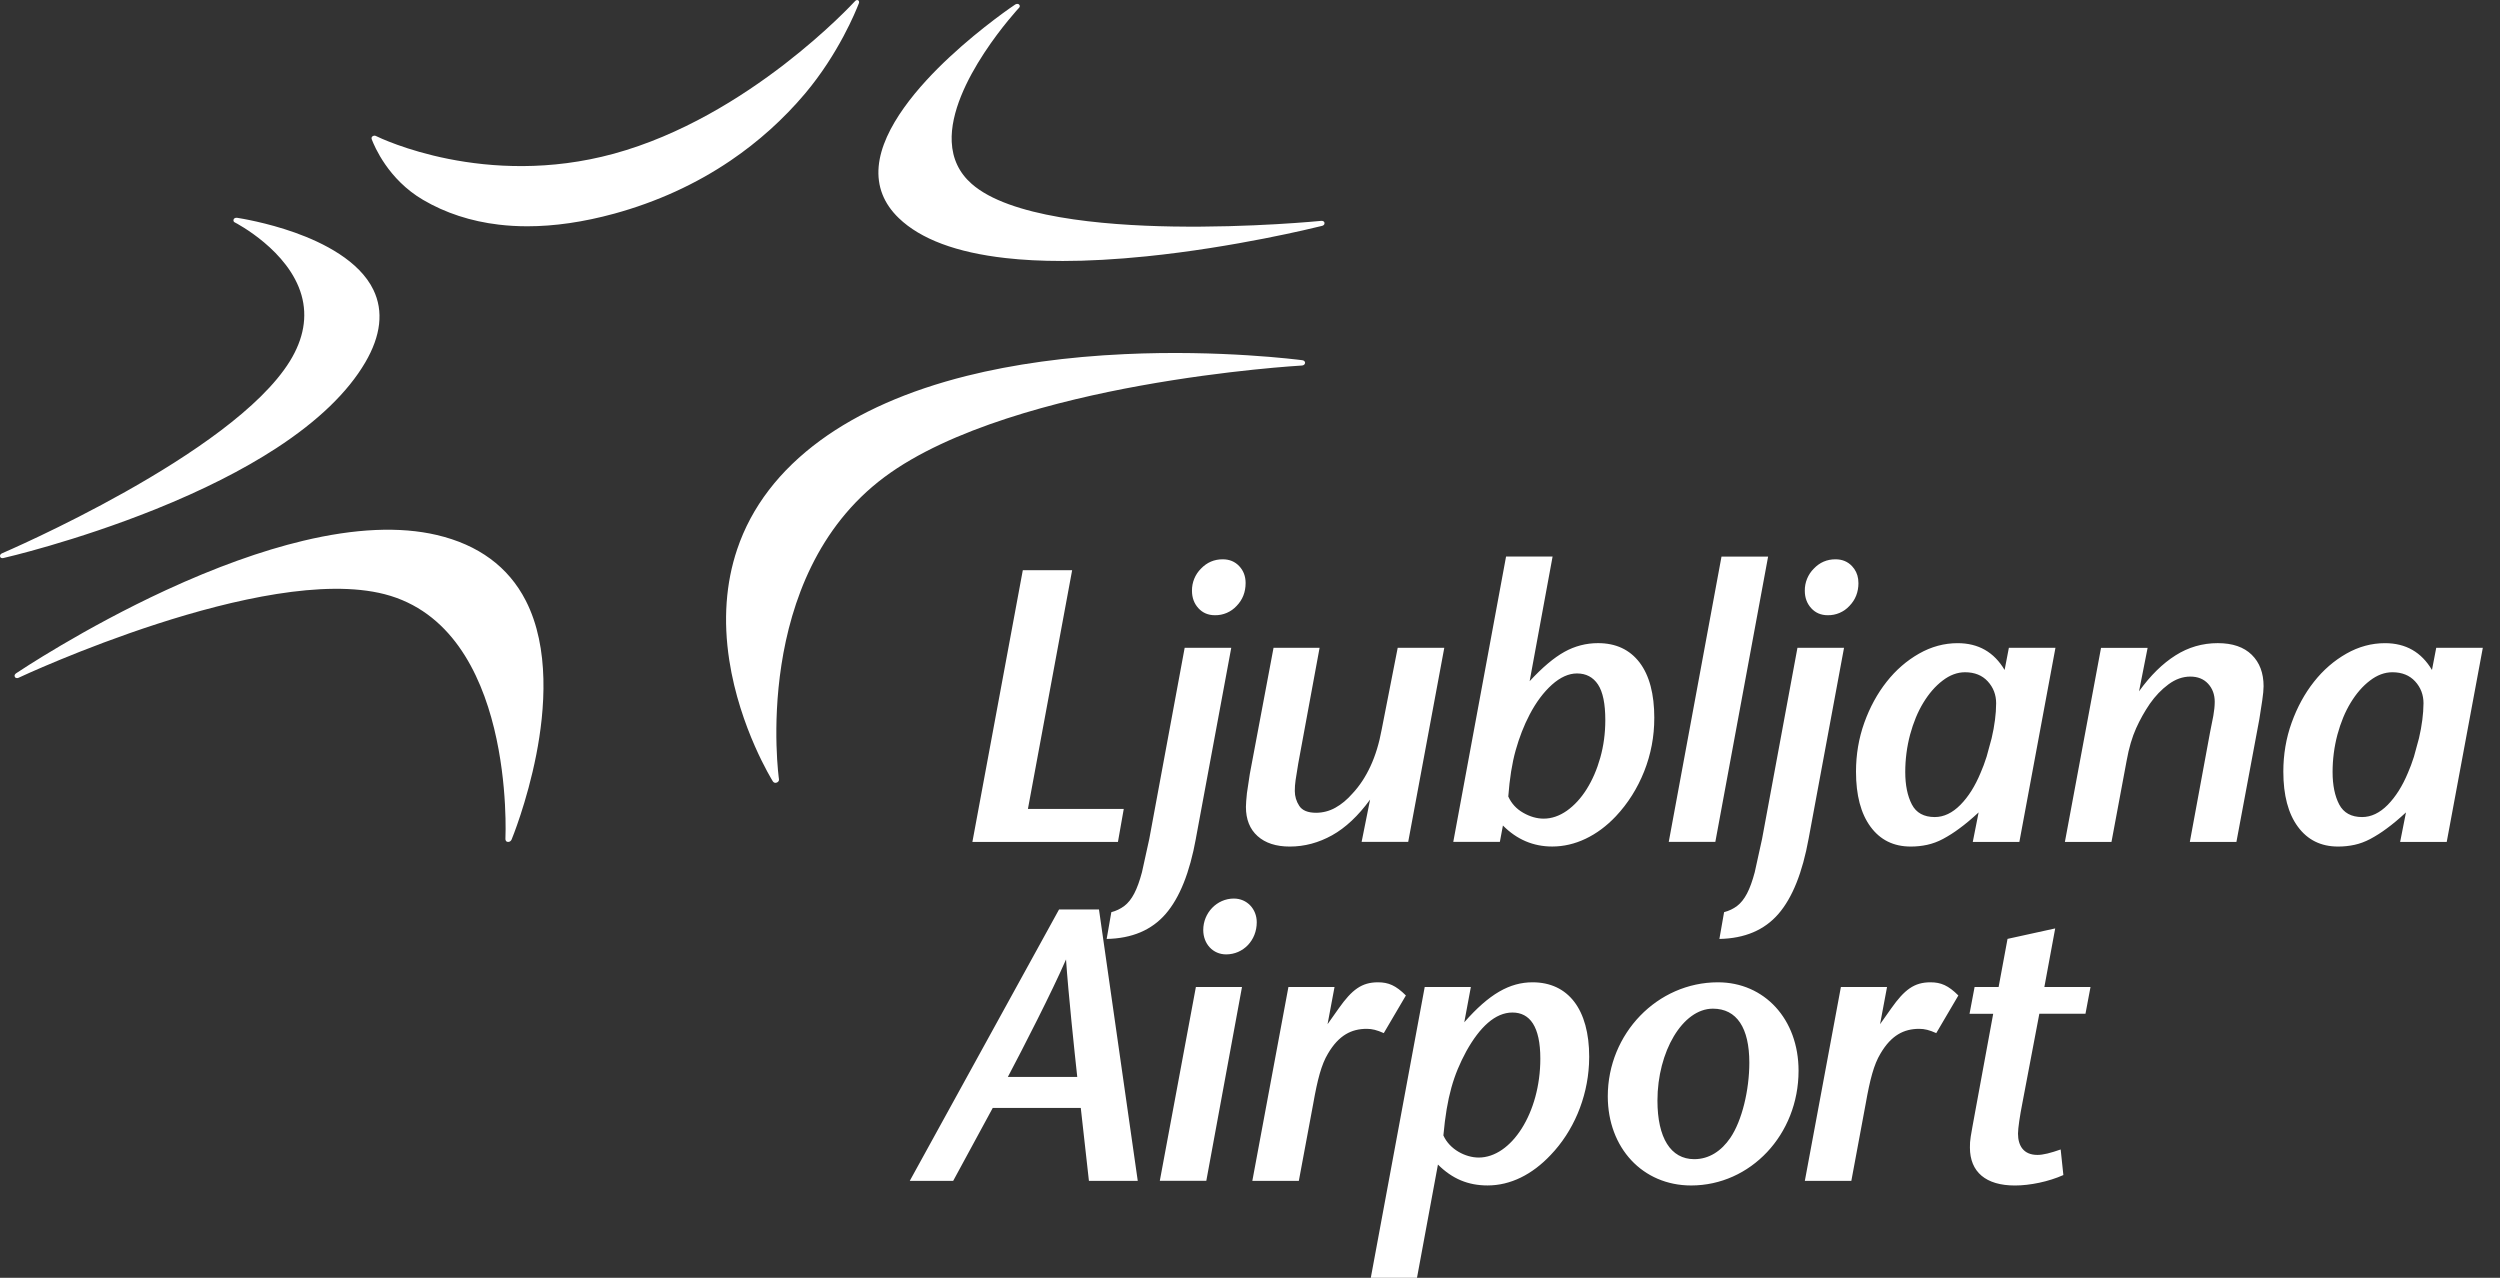 <?xml version="1.0" encoding="utf-8"?>
<!-- Generator: Adobe Illustrator 24.3.0, SVG Export Plug-In . SVG Version: 6.00 Build 0)  -->
<svg version="1.1" id="Layer_1" xmlns="http://www.w3.org/2000/svg" xmlns:xlink="http://www.w3.org/1999/xlink" x="0px" y="0px"
	 viewBox="0 0 90 46" style="enable-background:new 0 0 90 46;" xml:space="preserve">
<rect x="0" y="0" width="90" height="46" fill="#333333" stroke="none"/>
<style type="text/css">
	.st0{clip-path:url(#SVGID_2_);}
	.st1{clip-path:url(#SVGID_4_);fill:#FFFFFF;}
	.st2{clip-path:url(#SVGID_6_);}
	.st3{clip-path:url(#SVGID_8_);fill:#FFFFFF;}
</style>
<g>
	<g>
		<defs>
			<path id="SVGID_1_" d="M44.018,20.135c0.243,0,0.44,0.083,0.593,0.245
				c0.153,0.162,0.231,0.365,0.231,0.608c0,0.327-0.107,0.601-0.323,0.824
				c-0.201,0.219-0.485,0.341-0.782,0.336c-0.243,0-0.442-0.085-0.595-0.253
				c-0.153-0.168-0.231-0.377-0.231-0.628c-0.004-0.298,0.113-0.586,0.324-0.796
				C43.45,20.247,43.709,20.135,44.018,20.135z M66.078,20.135
				c0.243,0,0.44,0.083,0.594,0.245c0.123,0.13,0.197,0.286,0.222,0.467
				l0.009,0.141h0.001c0,0.327-0.107,0.601-0.323,0.824
				c-0.2,0.219-0.485,0.341-0.782,0.336c-0.243,0-0.442-0.085-0.595-0.253
				c-0.153-0.168-0.231-0.377-0.231-0.628c-0.004-0.298,0.113-0.586,0.324-0.796
				C65.51,20.247,65.769,20.135,66.078,20.135z M86.126,24.201
				c-0.279,0-0.55,0.101-0.81,0.302c-0.262,0.199-0.491,0.465-0.692,0.795
				c-0.201,0.33-0.358,0.713-0.476,1.147c-0.117,0.44-0.175,0.893-0.175,1.348
				c0,0.475,0.08,0.864,0.238,1.167c0.16,0.302,0.435,0.454,0.825,0.454
				c0.325,0,0.634-0.147,0.923-0.44c0.287-0.294,0.53-0.678,0.727-1.154
				c0.074-0.168,0.147-0.361,0.216-0.58l0.181-0.664
				c0.053-0.223,0.093-0.444,0.121-0.664c0.026-0.197,0.04-0.395,0.042-0.594
				c0-0.306-0.101-0.57-0.302-0.789C86.744,24.312,86.472,24.201,86.126,24.201z
				 M70.742,24.201c-0.279,0-0.55,0.101-0.81,0.302
				c-0.262,0.199-0.491,0.465-0.692,0.795c-0.201,0.33-0.358,0.713-0.476,1.147
				c-0.117,0.44-0.175,0.893-0.175,1.348c0,0.475,0.081,0.864,0.238,1.167
				s0.435,0.454,0.825,0.454c0.325,0,0.634-0.147,0.923-0.44
				c0.289-0.292,0.53-0.678,0.727-1.154c0.074-0.168,0.147-0.361,0.216-0.58
				l0.181-0.664c0.053-0.223,0.093-0.444,0.121-0.664
				c0.026-0.197,0.04-0.395,0.041-0.594c0-0.306-0.101-0.57-0.302-0.789
				C71.36,24.312,71.087,24.201,70.742,24.201z M56.772,24.244
				c-0.297,0-0.598,0.134-0.902,0.405c-0.301,0.271-0.57,0.629-0.804,1.077
				c-0.205,0.391-0.371,0.819-0.502,1.285c-0.131,0.466-0.218,1.021-0.266,1.663
				c0.114,0.253,0.293,0.447,0.539,0.587c0.246,0.14,0.492,0.21,0.734,0.21
				c0.287,0,0.567-0.096,0.838-0.286c0.268-0.191,0.506-0.449,0.711-0.776
				c0.205-0.327,0.369-0.703,0.49-1.132s0.181-0.88,0.181-1.355
				c0-0.587-0.087-1.013-0.263-1.279
				C57.351,24.376,57.097,24.244,56.772,24.244z M79.84,23.153
				c0.531,0,0.939,0.14,1.223,0.419c0.284,0.28,0.426,0.656,0.426,1.132v0
				c0,0.121-0.016,0.292-0.048,0.51l-0.105,0.678l-0.825,4.417h-1.677l0.727-3.942
				l0.119-0.6c0.033-0.186,0.05-0.353,0.05-0.503
				c0-0.26-0.08-0.477-0.238-0.649c-0.158-0.172-0.373-0.258-0.642-0.258
				c-0.271,0-0.533,0.093-0.785,0.279c-0.252,0.186-0.473,0.418-0.669,0.697
				c-0.191,0.279-0.356,0.574-0.495,0.882c-0.143,0.318-0.26,0.707-0.343,1.173
				l-0.545,2.921h-1.677l1.301-6.987h1.677l-0.309,1.565
				c0.409-0.569,0.847-0.999,1.313-1.293C78.781,23.3,79.29,23.153,79.84,23.153z
				 M38.597,20.527l-1.592,8.595h3.45l-0.209,1.187h-5.24l1.815-9.782H38.597z
				 M63.652,20.037l-1.9,10.271h-1.677l1.899-10.271H63.652z M85.86,23.154
				c0.747,0,1.31,0.322,1.691,0.965l0.153-0.797h1.677l-1.299,6.987h-1.677
				l0.21-1.062c-0.251,0.232-0.483,0.427-0.693,0.579
				c-0.188,0.141-0.386,0.267-0.593,0.378c-0.186,0.098-0.376,0.169-0.566,0.21
				c-0.195,0.042-0.394,0.063-0.593,0.062c-0.616,0-1.096-0.238-1.445-0.712
				c-0.35-0.474-0.525-1.136-0.525-1.985c0-0.615,0.098-1.202,0.299-1.761
				c0.201-0.559,0.469-1.05,0.804-1.474c0.334-0.424,0.725-0.762,1.169-1.014
				C84.912,23.279,85.378,23.154,85.86,23.154z M55.893,20.037l-0.826,4.486
				c0.457-0.494,0.874-0.846,1.252-1.056c0.369-0.207,0.786-0.315,1.21-0.314
				c0.642,0,1.139,0.232,1.496,0.697c0.353,0.466,0.53,1.132,0.53,2
				l-0.001,0c0.002,0.658-0.121,1.309-0.364,1.921
				c-0.243,0.61-0.581,1.148-1.019,1.615c-0.334,0.354-0.699,0.624-1.09,0.81
				c-0.391,0.186-0.793,0.279-1.201,0.279c-0.681,0-1.273-0.251-1.775-0.756
				l-0.11,0.588h-1.677l1.9-10.271H55.893z M47.505,23.322l-0.768,4.164
				l-0.096,0.601c-0.019,0.129-0.028,0.26-0.028,0.39
				c-0,0.189,0.055,0.374,0.159,0.532c0.107,0.167,0.311,0.251,0.609,0.251
				c0.242-0.001,0.481-0.063,0.692-0.182c0.219-0.121,0.426-0.293,0.621-0.517
				c0.254-0.272,0.467-0.597,0.644-0.979c0.177-0.382,0.312-0.824,0.404-1.327
				l0.575-2.934h1.677l-1.299,6.987l-1.677,0l0.305-1.523
				c-0.427,0.586-0.884,1.015-1.368,1.285c-0.484,0.269-0.991,0.406-1.522,0.406
				c-0.495,0-0.882-0.126-1.161-0.377c-0.279-0.25-0.419-0.601-0.419-1.049
				c0-0.112,0.014-0.277,0.036-0.495l0.104-0.693l0.854-4.541H47.505z
				 M70.475,23.154c0.747,0,1.31,0.322,1.691,0.965l0.153-0.797h1.677l-1.299,6.987
				l-1.677,0l0.21-1.062c-0.251,0.232-0.483,0.427-0.693,0.579
				c-0.188,0.141-0.386,0.267-0.593,0.378c-0.178,0.095-0.368,0.166-0.566,0.21
				c-0.195,0.042-0.394,0.063-0.593,0.062c-0.616,0-1.096-0.238-1.445-0.712
				c-0.35-0.474-0.524-1.137-0.524-1.985c0-0.615,0.099-1.202,0.299-1.761
				c0.201-0.559,0.469-1.05,0.804-1.474c0.334-0.424,0.724-0.762,1.168-1.014
				C69.527,23.279,69.992,23.154,70.475,23.154z M44.325,23.321l-1.273,6.862h0.001
				c-0.223,1.23-0.585,2.135-1.089,2.718c-0.504,0.582-1.211,0.883-2.124,0.901
				l0.168-0.964c0.169-0.043,0.328-0.119,0.468-0.224
				c0.135-0.103,0.254-0.251,0.356-0.447c0.103-0.196,0.195-0.453,0.279-0.769
				l0.264-1.201l1.273-6.876H44.325z M66.385,23.321l-1.273,6.862
				c-0.223,1.23-0.585,2.135-1.089,2.718c-0.504,0.582-1.21,0.883-2.125,0.901
				l0.169-0.964c0.177-0.047,0.334-0.121,0.469-0.224
				c0.135-0.103,0.253-0.251,0.356-0.447c0.103-0.196,0.195-0.453,0.279-0.769
				l0.264-1.201l1.273-6.876H66.385z M44.419,32.348
				c0.475,0,0.824,0.378,0.824,0.853c0,0.656-0.489,1.157-1.102,1.157
				c-0.475,0-0.824-0.377-0.824-0.879C43.317,32.864,43.806,32.348,44.419,32.348z
				 M38.377,34.54c-0.502,1.158-1.563,3.225-2.094,4.229h2.498
				C38.684,37.875,38.46,35.768,38.377,34.54z M54.447,36.451
				c-0.615,0-1.173,0.518-1.661,1.396c-0.46,0.852-0.697,1.633-0.824,3.029
				c0.224,0.503,0.796,0.796,1.271,0.796c1.173,0,2.219-1.605,2.219-3.56
				C55.452,36.954,55.075,36.451,54.447,36.451z M61.664,36.312
				c-1.09,0-1.996,1.55-1.996,3.309c0,1.339,0.475,2.109,1.326,2.109
				c0.531,0,0.977-0.294,1.299-0.769c0.418-0.614,0.683-1.716,0.683-2.708
				C62.975,37.01,62.528,36.312,61.664,36.312z M49.607,35.363
				c0.377,0,0.642,0.112,1.005,0.474l-0.796,1.355
				c-0.25-0.111-0.418-0.154-0.614-0.154c-0.545,0-1.005,0.226-1.396,0.893
				c-0.237,0.393-0.377,0.936-0.53,1.802l-0.518,2.777h-1.674l1.299-6.978h1.66
				l-0.251,1.339l0.405-0.573C48.671,35.629,49.02,35.363,49.607,35.363z
				 M69.496,35.363c0.377,0,0.643,0.112,1.005,0.474l-0.796,1.355
				c-0.25-0.111-0.418-0.154-0.614-0.154c-0.545,0-1.005,0.226-1.395,0.893
				c-0.238,0.393-0.378,0.936-0.531,1.802l-0.517,2.777h-1.674l1.298-6.978h1.661
				l-0.251,1.339l0.405-0.573C68.561,35.629,68.91,35.363,69.496,35.363z
				 M44.712,35.531l-1.285,6.978h-1.674l1.299-6.978H44.712z M39.563,32.74
				l1.396,9.77h-1.758l-0.293-2.625h-3.169l-1.424,2.625h-1.563l5.374-9.77
				H39.563z M61.845,35.363c1.675,0,2.903,1.327,2.903,3.183
				c0,2.305-1.733,4.131-3.867,4.131c-1.745,0-3.001-1.353-3.001-3.21
				C57.881,37.206,59.667,35.363,61.845,35.363z M73.987,33.423l-0.39,2.109h1.661
				v-0l-0.181,0.963h-1.661l-0.615,3.239c-0.083,0.419-0.153,0.88-0.153,1.076
				c0,0.431,0.196,0.767,0.699,0.767c0.208,0,0.474-0.069,0.837-0.196l0.097,0.921
				c-0.53,0.237-1.201,0.376-1.745,0.376c-1.046,0-1.619-0.488-1.619-1.365
				c0-0.295,0.013-0.322,0.196-1.328l0.642-3.489h-0.852l0.182-0.963h0.865
				l0.321-1.733L73.987,33.423z M55.172,35.363c1.285,0,2.039,0.977,2.039,2.681
				v0l-0.007,0.267c-0.064,1.243-0.568,2.418-1.376,3.264
				c-0.669,0.712-1.452,1.101-2.275,1.101c-0.698,0-1.27-0.236-1.787-0.752
				l-0.754,4.076h-1.663l1.941-10.469h1.661l-0.237,1.271
				C53.609,35.781,54.349,35.363,55.172,35.363z"/>
		</defs>
		<clipPath id="SVGID_2_">
			<use xlink:href="#SVGID_1_"  style="overflow:visible;"/>
		</clipPath>
		<g class="st0">
			<defs>
				<rect id="SVGID_3_" x="-40" y="-420" width="1280" height="720"/>
			</defs>
			<clipPath id="SVGID_4_">
				<use xlink:href="#SVGID_3_"  style="overflow:visible;"/>
			</clipPath>
			<rect x="31.752" y="19.037" class="st1" width="58.63" height="27.963"/>
		</g>
	</g>
	<g>
		<defs>
			<path id="SVGID_5_" d="M27.966,28.171c-0.08,0.032-0.124-0.01-0.147-0.048
				c-0.01-0.018-1.187-1.898-1.565-4.354c-0.221-1.437-0.125-2.781,0.285-3.997
				c0.512-1.519,1.518-2.836,2.993-3.917c1.383-1.012,3.156-1.794,5.272-2.324
				c1.688-0.421,3.597-0.686,5.677-0.782c3.459-0.162,6.26,0.201,6.398,0.218
				c0.036,0.004,0.108,0.025,0.103,0.102c-0.006,0.049-0.05,0.087-0.112,0.09
				c-0.026,0.002-2.647,0.149-5.841,0.73c-2.888,0.525-6.826,1.522-9.193,3.289
				c-4.811,3.59-3.804,10.807-3.793,10.878c0.008,0.056-0.035,0.099-0.076,0.115
				 M18.418,30.223c0.006-0.012,0.552-1.336,0.889-3.059
				c0.311-1.586,0.497-3.834-0.38-5.543c-0.623-1.215-1.703-2.01-3.206-2.362
				c-1.321-0.31-2.941-0.238-4.811,0.21c-1.491,0.356-3.149,0.952-4.928,1.773
				c-2.976,1.375-5.297,2.927-5.395,2.992c-0.02,0.014-0.092,0.064-0.049,0.14
				c0.028,0.048,0.095,0.042,0.127,0.027c0.086-0.042,8.836-4.13,13.181-3.01
				c4.712,1.217,4.351,8.731,4.349,8.807c-0.001,0.042,0.014,0.111,0.101,0.111
				C18.343,30.309,18.393,30.281,18.418,30.223 M0.002,20.031
				c-0.011-0.044,0.018-0.088,0.069-0.111c0.083-0.037,8.285-3.551,10.364-6.917
				c0.497-0.806,0.638-1.605,0.419-2.377c-0.455-1.604-2.33-2.583-2.41-2.624
				C8.42,7.991,8.391,7.952,8.41,7.9c0.021-0.059,0.094-0.064,0.127-0.059
				c0.106,0.017,1.046,0.165,2.081,0.533c1.01,0.36,2.318,1.01,2.825,2.061
				c0.371,0.769,0.271,1.649-0.295,2.615c-0.629,1.073-1.707,2.111-3.204,3.086
				c-1.195,0.778-2.656,1.517-4.347,2.197c-2.897,1.165-5.45,1.752-5.474,1.756
				C0.093,20.095,0.02,20.106,0.002,20.031 M22.109,7.693
				c1.534-0.421,2.944-1.065,4.193-1.913c0.999-0.678,1.902-1.489,2.679-2.41
				c1.207-1.433,1.829-2.968,1.933-3.239c0.002-0.009,0.038-0.071-0.016-0.117
				c-0.028-0.023-0.075-0.016-0.113,0.023c-0.067,0.071-3.828,4.169-8.689,5.497
				c-4.623,1.262-8.381-0.549-8.565-0.639c-0.026-0.012-0.06-0.021-0.113,0.007
				c-0.05,0.029-0.048,0.079-0.034,0.117c0.095,0.246,0.588,1.438,1.846,2.176
				c0.805,0.473,1.723,0.773,2.728,0.892c0.333,0.04,0.676,0.059,1.028,0.059
				c0.975,0,2.02-0.152,3.121-0.453 M38.23,9.395
				c-0.734,0-1.412-0.034-2.031-0.105c-1.764-0.198-3.057-0.682-3.841-1.437
				c-0.545-0.523-0.789-1.148-0.726-1.859c0.125-1.408,1.456-2.919,2.551-3.938
				c1.18-1.1,2.348-1.884,2.36-1.89c0.019-0.012,0.085-0.047,0.138-0.008
				c0.046,0.034,0.034,0.09,0.012,0.115c-0.026,0.029-2.53,2.721-2.431,4.834
				c0.028,0.608,0.269,1.117,0.718,1.511c1.352,1.193,4.678,1.494,7.232,1.536
				c2.829,0.048,5.328-0.201,5.353-0.203c0.038-0.003,0.104,0.008,0.115,0.066
				c0.016,0.088-0.07,0.112-0.095,0.117c-0.315,0.078-3.131,0.77-6.318,1.095
				c-1.093,0.111-2.109,0.167-3.036,0.167"/>
		</defs>
		<clipPath id="SVGID_6_">
			<use xlink:href="#SVGID_5_"  style="overflow:visible;"/>
		</clipPath>
		<g class="st2">
			<defs>
				<rect id="SVGID_7_" x="-40" y="-420" width="1280" height="720"/>
			</defs>
			<clipPath id="SVGID_8_">
				<use xlink:href="#SVGID_7_"  style="overflow:visible;"/>
			</clipPath>
			<rect x="-1.009" y="-1.01" class="st3" width="49.704" height="32.319"/>
		</g>
	</g>
</g>
</svg>
